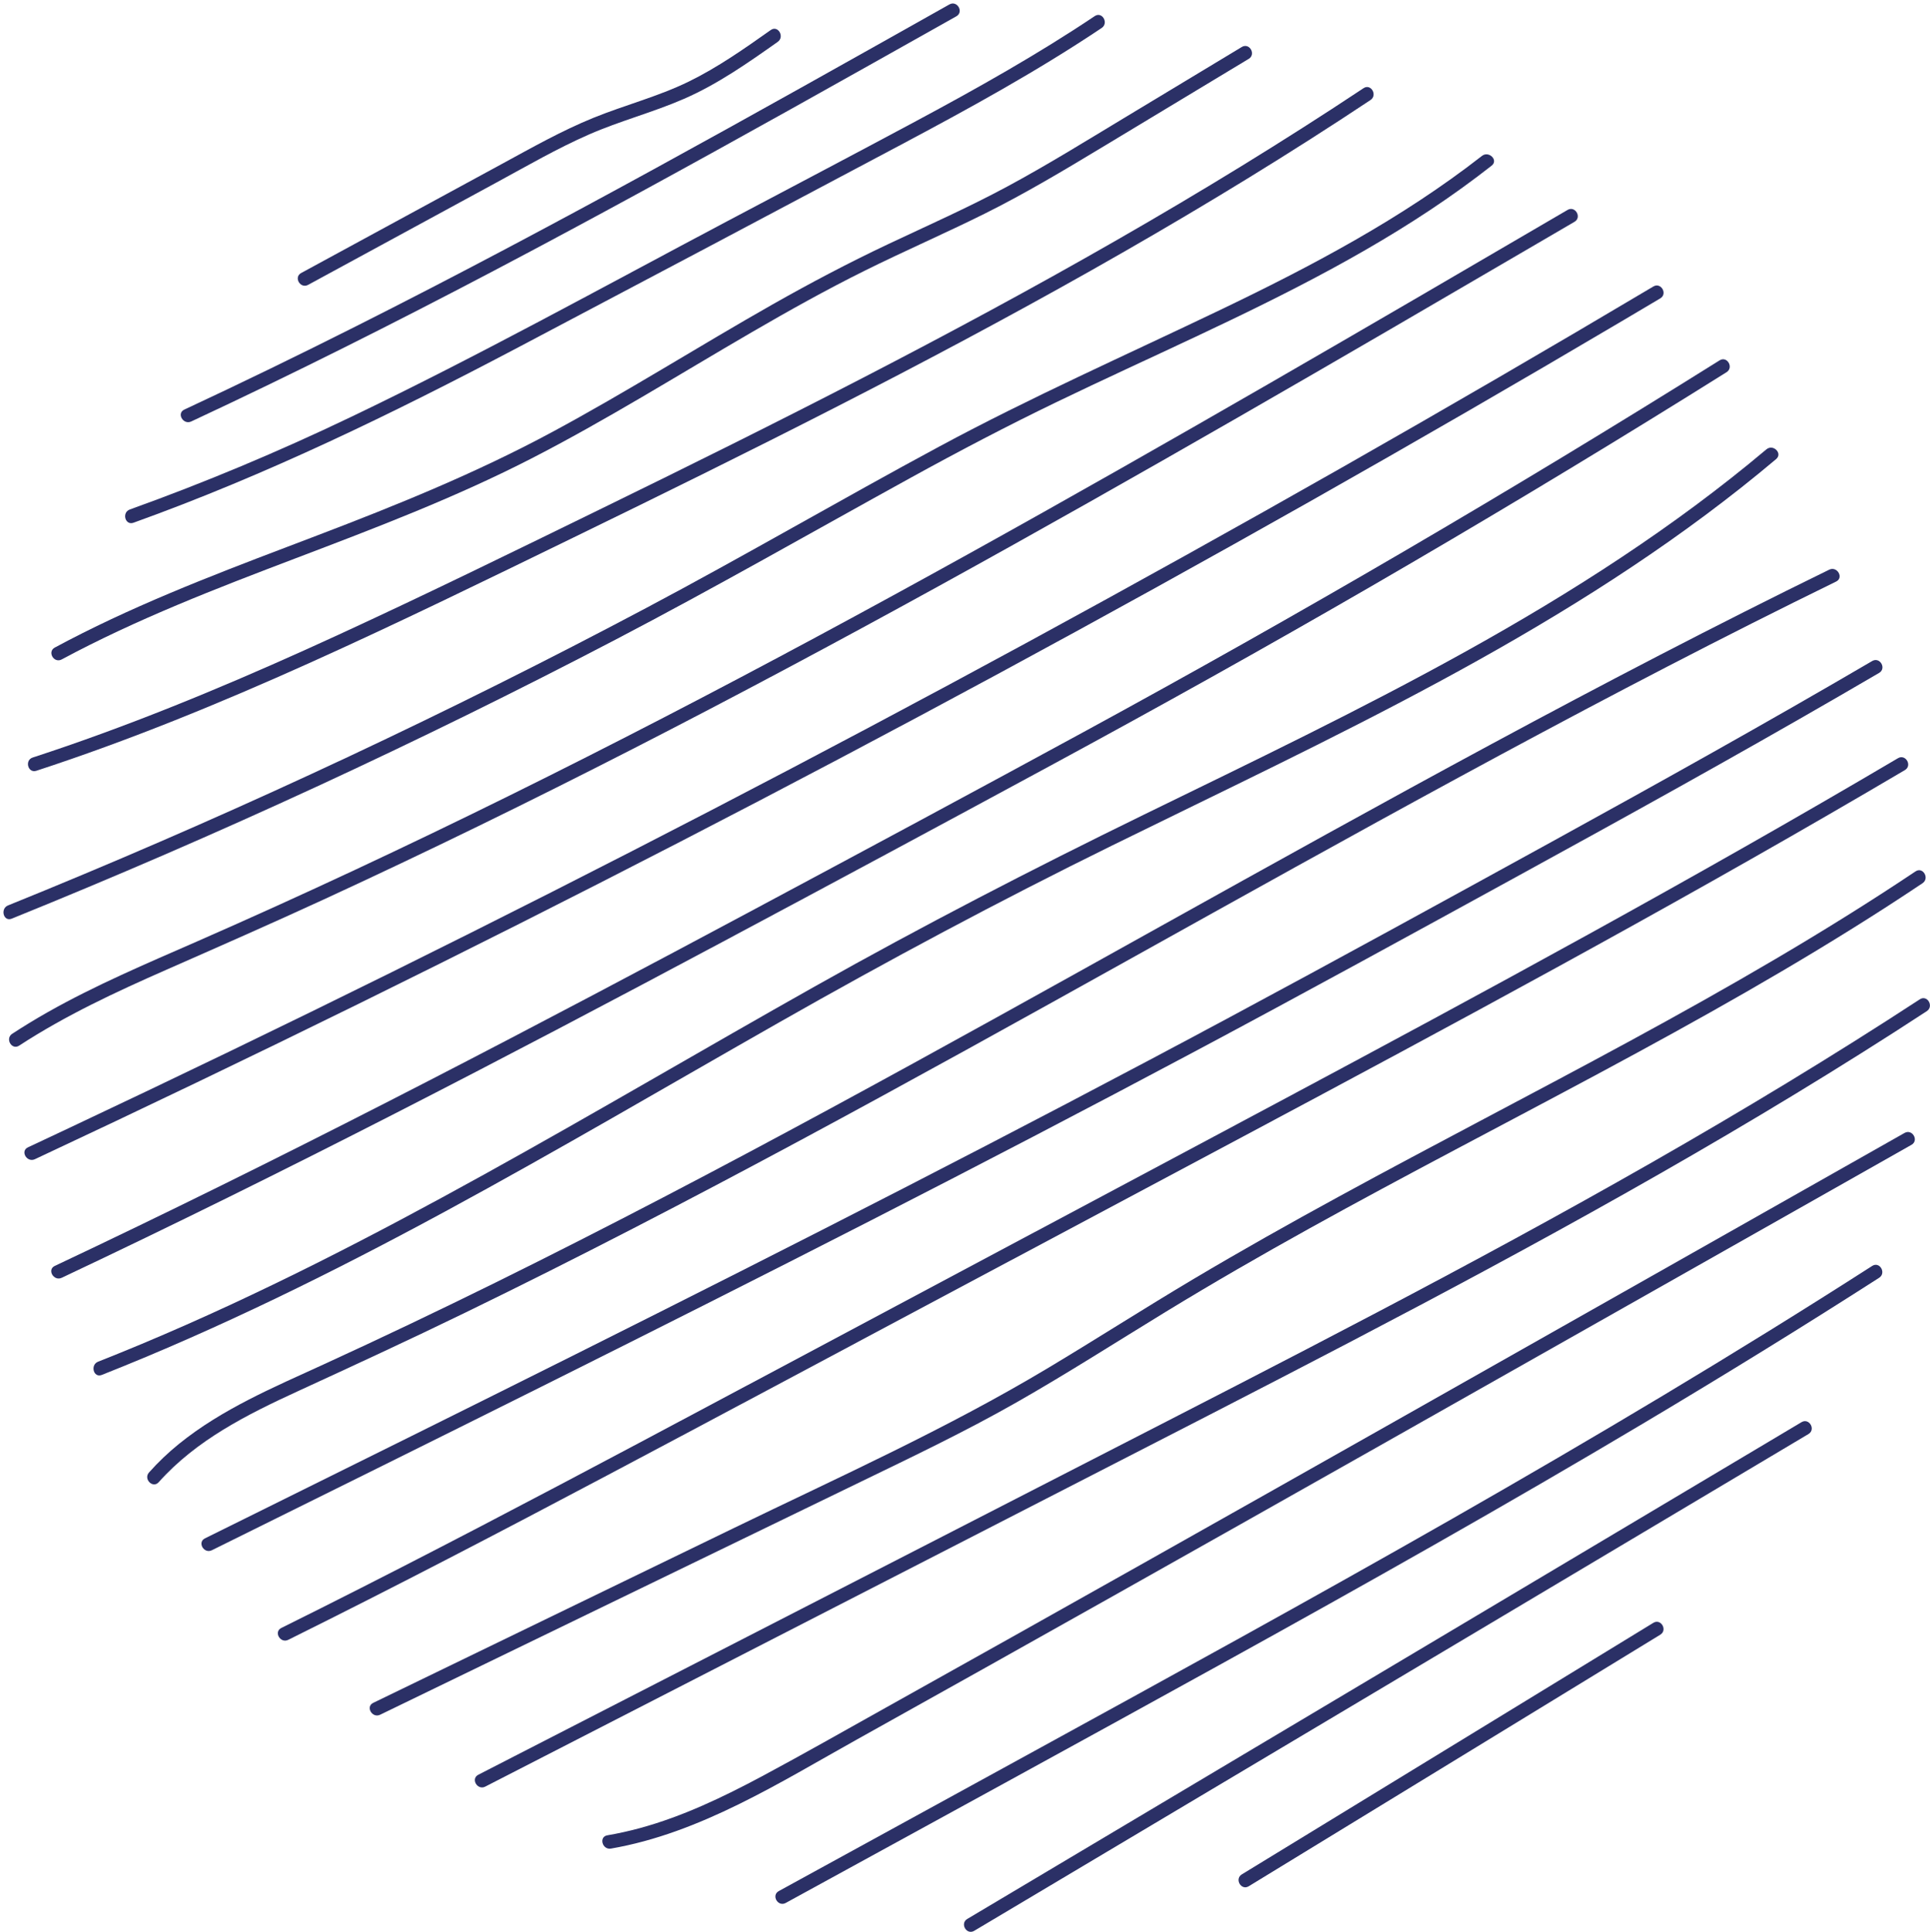 <?xml version="1.0" encoding="UTF-8" standalone="no"?><svg xmlns="http://www.w3.org/2000/svg" xmlns:xlink="http://www.w3.org/1999/xlink" fill="#000000" height="500.3" preserveAspectRatio="xMidYMid meet" version="1" viewBox="-0.9 -0.9 499.8 500.3" width="499.8" zoomAndPan="magnify"><defs><clipPath id="a"><path d="M 122 257 L 498.891 257 L 498.891 463 L 122 463 Z M 122 257"/></clipPath><clipPath id="b"><path d="M 248 367 L 469 367 L 469 499.461 L 248 499.461 Z M 248 367"/></clipPath></defs><g><g id="change1_2"><path d="M 78.891 72.883 C 95.184 64.027 111.48 55.172 127.773 46.316 C 135.633 42.047 143.418 37.531 151.617 33.938 C 159.652 30.414 168.188 28.211 176.227 24.703 C 184.949 20.902 192.762 15.41 200.5 9.945 C 202.355 8.633 200.578 5.547 198.703 6.871 C 191.852 11.711 184.957 16.574 177.398 20.262 C 169.477 24.125 160.891 26.316 152.746 29.629 C 144.555 32.961 136.848 37.336 129.09 41.551 C 120.891 46.008 112.691 50.461 104.492 54.918 C 95.359 59.883 86.227 64.844 77.094 69.809 C 75.078 70.902 76.875 73.977 78.891 72.883" fill="#2b3066"/></g><g id="change1_3"><path d="M 48.621 108.266 C 75.094 95.914 101.195 82.793 127.047 69.195 C 152.801 55.648 178.312 41.641 203.727 27.465 C 218.094 19.449 232.43 11.387 246.766 3.32 C 248.762 2.195 246.969 -0.879 244.969 0.246 C 219.504 14.574 194.039 28.898 168.406 42.93 C 142.887 56.898 117.199 70.574 91.207 83.652 C 76.516 91.043 61.727 98.238 46.824 105.191 C 44.75 106.16 46.559 109.23 48.621 108.266" fill="#2b3066"/></g><g id="change1_4"><path d="M 33.664 134.492 C 68.152 122.098 100.953 106.125 133.332 89.055 C 166.328 71.652 199.301 54.195 232.238 36.684 C 250.004 27.238 267.672 17.551 284.398 6.344 C 286.293 5.074 284.512 1.988 282.602 3.27 C 267.754 13.219 252.16 21.973 236.422 30.414 C 220.152 39.145 203.805 47.719 187.492 56.359 C 155.062 73.531 122.879 91.355 89.77 107.199 C 71.16 116.105 52.133 124.086 32.719 131.062 C 30.578 131.828 31.5 135.273 33.664 134.492" fill="#2b3066"/></g><g id="change1_5"><path d="M 15.082 169.898 C 34.523 159.445 55.141 151.504 75.742 143.672 C 96.27 135.867 116.82 128.047 136.391 118.02 C 156.062 107.938 174.793 96.18 193.891 85.086 C 203.484 79.512 213.18 74.102 223.121 69.168 C 233.352 64.09 243.84 59.547 254.062 54.461 C 264.469 49.281 274.438 43.324 284.387 37.324 C 294.562 31.184 304.742 25.043 314.922 18.902 C 317.441 17.383 319.961 15.863 322.48 14.344 C 324.441 13.16 322.652 10.082 320.684 11.27 C 310.508 17.41 300.324 23.551 290.148 29.691 C 280.125 35.738 270.16 41.918 259.848 47.465 C 249.766 52.891 239.293 57.523 228.945 62.41 C 218.84 67.188 208.965 72.395 199.238 77.906 C 180.023 88.801 161.352 100.648 141.887 111.113 C 122.359 121.613 101.906 129.914 81.215 137.797 C 60.738 145.598 40.133 153.219 20.523 163.059 C 18.094 164.277 15.684 165.535 13.285 166.824 C 11.27 167.91 13.062 170.984 15.082 169.898" fill="#2b3066"/></g><g id="change1_6"><path d="M 8.523 198.734 C 32.574 190.867 56.012 181.27 79.078 170.891 C 102.188 160.496 124.953 149.352 147.734 138.262 C 170.336 127.258 192.887 116.152 215.262 104.707 C 237.629 93.27 259.82 81.488 281.695 69.141 C 303.555 56.797 325.094 43.883 346.133 30.188 C 348.762 28.477 351.387 26.75 354 25.012 C 355.902 23.754 354.121 20.668 352.203 21.941 C 331.383 35.766 310.051 48.805 288.375 61.242 C 266.684 73.688 244.66 85.535 222.449 97.016 C 200.117 108.559 177.598 119.727 155.012 130.762 C 132.383 141.816 109.758 152.914 86.875 163.449 C 63.871 174.039 40.535 183.977 16.594 192.27 C 13.598 193.305 10.59 194.316 7.574 195.301 C 5.406 196.012 6.336 199.449 8.523 198.734" fill="#2b3066"/></g><g id="change1_7"><path d="M 2.133 237.043 C 28.723 226.273 55.055 214.879 81.098 202.844 C 107.219 190.773 133.051 178.07 158.555 164.742 C 184.32 151.281 209.527 136.84 234.988 122.816 C 247.383 115.988 259.91 109.418 272.656 103.266 C 284.648 97.477 296.77 91.953 308.816 86.281 C 332.566 75.102 356.199 63.285 377.551 47.891 C 380.203 45.98 382.812 44.008 385.391 41.996 C 387.195 40.586 384.66 38.086 382.871 39.48 C 362.078 55.719 338.621 68.098 314.902 79.465 C 290.633 91.098 266.047 101.988 242.336 114.758 C 216.895 128.457 191.953 143.043 166.426 156.578 C 141.113 170.008 115.473 182.816 89.535 195.004 C 63.629 207.172 37.434 218.719 10.965 229.617 C 7.707 230.957 4.449 232.285 1.184 233.609 C -0.91 234.457 0.004 237.902 2.133 237.043" fill="#2b3066"/></g><g id="change1_8"><path d="M 4.062 269.926 C 16.043 262.105 29.027 256.062 42.094 250.312 C 55.691 244.328 69.285 238.355 82.781 232.141 C 109.77 219.707 136.465 206.641 162.914 193.102 C 189.492 179.496 215.82 165.418 241.977 151.023 C 268.035 136.676 293.922 122.02 319.711 107.195 C 345.613 92.305 371.418 77.246 397.211 62.172 C 400.422 60.297 403.629 58.422 406.84 56.547 C 408.816 55.391 407.023 52.312 405.043 53.473 C 379.254 68.551 353.461 83.625 327.586 98.551 C 301.816 113.414 275.961 128.133 249.941 142.555 C 223.828 157.027 197.547 171.207 171.027 184.926 C 144.637 198.582 118.008 211.785 91.094 224.375 C 77.516 230.727 63.863 236.918 50.133 242.938 C 37.051 248.668 23.852 254.242 11.402 261.289 C 8.301 263.047 5.254 264.902 2.266 266.852 C 0.355 268.098 2.137 271.184 4.062 269.926" fill="#2b3066"/></g><g id="change1_9"><path d="M 8.133 299.344 C 36.219 286.188 64.176 272.766 92.004 259.074 C 119.832 245.383 147.527 231.426 175.09 217.203 C 202.648 202.984 230.074 188.5 257.355 173.754 C 284.637 159.004 311.777 143.996 338.773 128.73 C 365.648 113.527 392.383 98.07 418.965 82.359 C 422.332 80.367 425.695 78.375 429.055 76.379 C 431.023 75.211 429.234 72.129 427.258 73.305 C 400.598 89.148 373.789 104.738 346.828 120.066 C 319.871 135.398 292.762 150.469 265.516 165.281 C 238.27 180.09 210.879 194.641 183.352 208.926 C 155.824 223.211 128.16 237.234 100.363 250.988 C 72.691 264.684 44.887 278.113 16.953 291.277 C 13.418 292.945 9.879 294.609 6.336 296.27 C 4.266 297.238 6.07 300.309 8.133 299.344" fill="#2b3066"/></g><g id="change1_10"><path d="M 15.082 330.055 C 44.051 316.379 72.75 302.148 101.27 287.566 C 129.668 273.039 157.887 258.172 186.027 243.152 C 214.375 228.027 242.68 212.809 270.938 197.512 C 298.945 182.352 326.762 166.852 354.32 150.887 C 381.883 134.918 409.199 118.527 436.254 101.719 C 439.578 99.652 442.895 97.582 446.211 95.504 C 448.148 94.293 446.363 91.211 444.414 92.434 C 417.418 109.34 390.168 125.836 362.668 141.91 C 335.227 157.945 307.539 173.547 279.625 188.746 C 251.367 204.133 223.012 219.34 194.641 234.52 C 166.516 249.566 138.328 264.492 109.973 279.102 C 81.496 293.77 52.852 308.113 23.949 321.918 C 20.398 323.613 16.844 325.301 13.285 326.98 C 11.215 327.957 13.02 331.027 15.082 330.055" fill="#2b3066"/></g><g id="change1_11"><path d="M 25.449 355.219 C 56.047 343.117 85.562 328.496 114.477 312.832 C 143.562 297.07 172.078 280.281 200.832 263.93 C 229.152 247.82 257.832 232.484 287.07 218.105 C 315.305 204.215 343.773 190.766 371.477 175.824 C 398.898 161.039 425.574 144.734 450.031 125.375 C 453.078 122.965 456.086 120.504 459.055 118.004 C 460.812 116.527 458.281 114.02 456.539 115.484 C 432.625 135.621 406.211 152.527 378.922 167.695 C 351.531 182.922 323.258 196.461 295.113 210.207 C 266.363 224.254 237.984 238.906 210.098 254.598 C 181.488 270.691 153.227 287.395 124.504 303.281 C 95.656 319.238 66.309 334.418 35.883 347.156 C 32.105 348.738 28.309 350.281 24.504 351.785 C 22.398 352.617 23.312 356.062 25.449 355.219" fill="#2b3066"/></g><g id="change1_12"><path d="M 40.207 382.992 C 49.922 372.074 63.113 365.461 76.195 359.449 C 90.707 352.777 105.203 346.078 119.57 339.09 C 148.762 324.895 177.57 309.922 206.16 294.555 C 234.895 279.113 263.41 263.273 291.906 247.402 C 320.297 231.594 348.664 215.758 377.219 200.258 C 405.762 184.766 434.488 169.602 463.574 155.156 C 467.242 153.336 470.914 151.527 474.59 149.727 C 476.648 148.723 474.848 145.648 472.797 146.652 C 443.375 161.039 414.336 176.191 385.508 191.73 C 356.789 207.211 328.277 223.074 299.773 238.945 C 271.273 254.82 242.777 270.707 214.09 286.234 C 185.426 301.754 156.559 316.914 127.324 331.34 C 112.645 338.578 97.875 345.633 82.996 352.449 C 70.004 358.402 56.617 364.031 45.418 373.102 C 42.645 375.348 40.062 377.809 37.691 380.477 C 36.172 382.184 38.68 384.711 40.207 382.992" fill="#2b3066"/></g><g id="change1_13"><path d="M 53.969 400.621 C 82.43 386.535 110.895 372.445 139.309 358.262 C 167.723 344.078 196.094 329.801 224.363 315.336 C 252.633 300.867 280.801 286.211 308.824 271.273 C 336.816 256.352 364.629 241.098 392.445 225.848 C 420.254 210.605 448.004 195.254 475.453 179.363 C 478.883 177.379 482.309 175.387 485.73 173.383 C 487.707 172.227 485.918 169.148 483.934 170.309 C 456.562 186.328 428.863 201.773 401.074 217.055 C 373.281 232.328 345.477 247.59 317.527 262.582 C 289.547 277.594 261.406 292.309 233.16 306.824 C 204.918 321.344 176.566 335.656 148.168 349.867 C 119.766 364.074 91.309 378.176 62.844 392.266 C 59.289 394.027 55.73 395.785 52.172 397.547 C 50.117 398.566 51.922 401.637 53.969 400.621" fill="#2b3066"/></g><g id="change1_14"><path d="M 73.75 423.824 C 101.469 410.07 128.902 395.766 156.246 381.281 C 183.797 366.691 211.281 351.984 238.789 337.316 C 266.215 322.695 293.645 308.082 321.062 293.449 C 348.172 278.984 375.262 264.473 402.203 249.695 C 429.152 234.918 455.965 219.879 482.5 204.367 C 485.805 202.438 489.102 200.5 492.398 198.555 C 494.371 197.391 492.582 194.312 490.602 195.48 C 464.133 211.105 437.375 226.246 410.461 241.094 C 383.551 255.938 356.488 270.492 329.387 284.973 C 302.043 299.586 274.676 314.152 247.32 328.738 C 219.77 343.426 192.23 358.145 164.656 372.797 C 137.332 387.312 109.941 401.711 82.285 415.594 C 78.848 417.32 75.402 419.039 71.953 420.75 C 69.902 421.77 71.703 424.844 73.75 423.824" fill="#2b3066"/></g><g id="change1_15"><path d="M 97.551 443.223 C 125.207 429.816 152.859 416.406 180.512 403.004 C 194.324 396.305 208.137 389.609 221.949 382.914 C 235.57 376.312 249.234 369.789 262.398 362.293 C 275.453 354.855 288.105 346.742 300.926 338.906 C 313.168 331.426 325.605 324.262 338.156 317.297 C 363.168 303.418 388.594 290.305 413.793 276.77 C 438.977 263.242 463.957 249.281 487.984 233.766 C 490.988 231.824 493.98 229.855 496.957 227.867 C 498.852 226.598 497.07 223.516 495.16 224.793 C 471.383 240.695 446.555 254.945 421.43 268.598 C 396.297 282.258 370.859 295.344 345.758 309.055 C 333.094 315.965 320.516 323.039 308.117 330.41 C 295.395 337.98 282.938 345.98 270.234 353.582 C 244.18 369.176 216.383 381.668 189.086 394.902 C 161.434 408.309 133.777 421.715 106.125 435.121 C 102.668 436.797 99.211 438.473 95.754 440.148 C 93.695 441.148 95.496 444.219 97.551 443.223" fill="#2b3066"/></g><g clip-path="url(#a)" id="change1_1"><path d="M 124.766 461.844 C 149.91 448.934 175.059 436.023 200.203 423.113 C 225.348 410.203 250.492 397.297 275.641 384.387 C 299.965 371.898 324.312 359.449 348.547 346.785 C 372.535 334.246 396.406 321.477 419.984 308.18 C 443.578 294.879 466.879 281.051 489.68 266.43 C 492.484 264.629 495.277 262.82 498.066 260.996 C 499.977 259.75 498.195 256.664 496.27 257.926 C 473.586 272.738 450.387 286.742 426.863 300.184 C 403.359 313.613 379.539 326.48 355.582 339.078 C 331.512 351.738 307.301 364.137 283.105 376.555 C 257.961 389.465 232.816 402.375 207.672 415.285 C 182.523 428.195 157.379 441.102 132.234 454.012 C 129.145 455.598 126.059 457.184 122.969 458.77 C 120.93 459.816 122.73 462.887 124.766 461.844" fill="#2b3066"/></g><g id="change1_16"><path d="M 157.316 477.895 C 180.461 473.895 200.996 460.793 221.191 449.539 C 243.266 437.238 265.312 424.883 287.34 412.492 C 309.473 400.047 331.586 387.57 353.691 375.074 C 375.785 362.586 397.875 350.078 419.965 337.578 C 441.91 325.156 463.855 312.738 485.801 300.32 C 488.57 298.75 491.34 297.184 494.105 295.617 C 496.102 294.488 494.309 291.41 492.309 292.543 C 470.363 304.965 448.418 317.383 426.473 329.805 C 404.492 342.242 382.516 354.688 360.531 367.117 C 338.527 379.559 316.523 391.984 294.496 404.383 C 272.473 416.777 250.434 429.145 228.367 441.461 C 217.766 447.379 207.211 453.398 196.508 459.125 C 186.363 464.551 175.914 469.57 164.777 472.602 C 162.004 473.355 159.199 473.973 156.371 474.461 C 154.117 474.852 155.07 478.281 157.316 477.895" fill="#2b3066"/></g><g id="change1_17"><path d="M 202.57 491.977 C 240.238 471.332 277.949 450.758 315.543 429.98 C 352.383 409.621 389.062 388.973 425.223 367.426 C 445.586 355.285 465.777 342.859 485.73 330.055 C 487.652 328.82 485.871 325.738 483.934 326.98 C 448.301 349.852 411.895 371.496 375.133 392.492 C 338.586 413.359 301.688 433.594 264.785 453.82 C 243.449 465.516 222.109 477.207 200.773 488.902 C 198.766 490.004 200.559 493.078 202.57 491.977" fill="#2b3066"/></g><g clip-path="url(#b)" id="change1_19"><path d="M 251.383 499.195 C 279.457 482.477 307.531 465.758 335.605 449.035 C 363.68 432.316 391.754 415.598 419.824 398.875 C 435.695 389.426 451.562 379.977 467.43 370.523 C 469.395 369.355 467.609 366.273 465.633 367.449 C 437.559 384.172 409.484 400.891 381.41 417.613 C 353.34 434.332 325.262 451.051 297.191 467.773 C 281.32 477.223 265.453 486.672 249.586 496.121 C 247.621 497.297 249.406 500.371 251.383 499.195" fill="#2b3066"/></g><g id="change1_18"><path d="M 322.48 487.652 C 350.137 470.746 377.785 453.84 405.441 436.934 C 413.312 432.121 421.184 427.309 429.055 422.496 C 431.008 421.305 429.219 418.223 427.258 419.422 C 399.605 436.328 371.953 453.234 344.301 470.141 C 336.43 474.953 328.555 479.766 320.684 484.578 C 318.734 485.773 320.52 488.852 322.48 487.652" fill="#2b3066"/></g></g></svg>